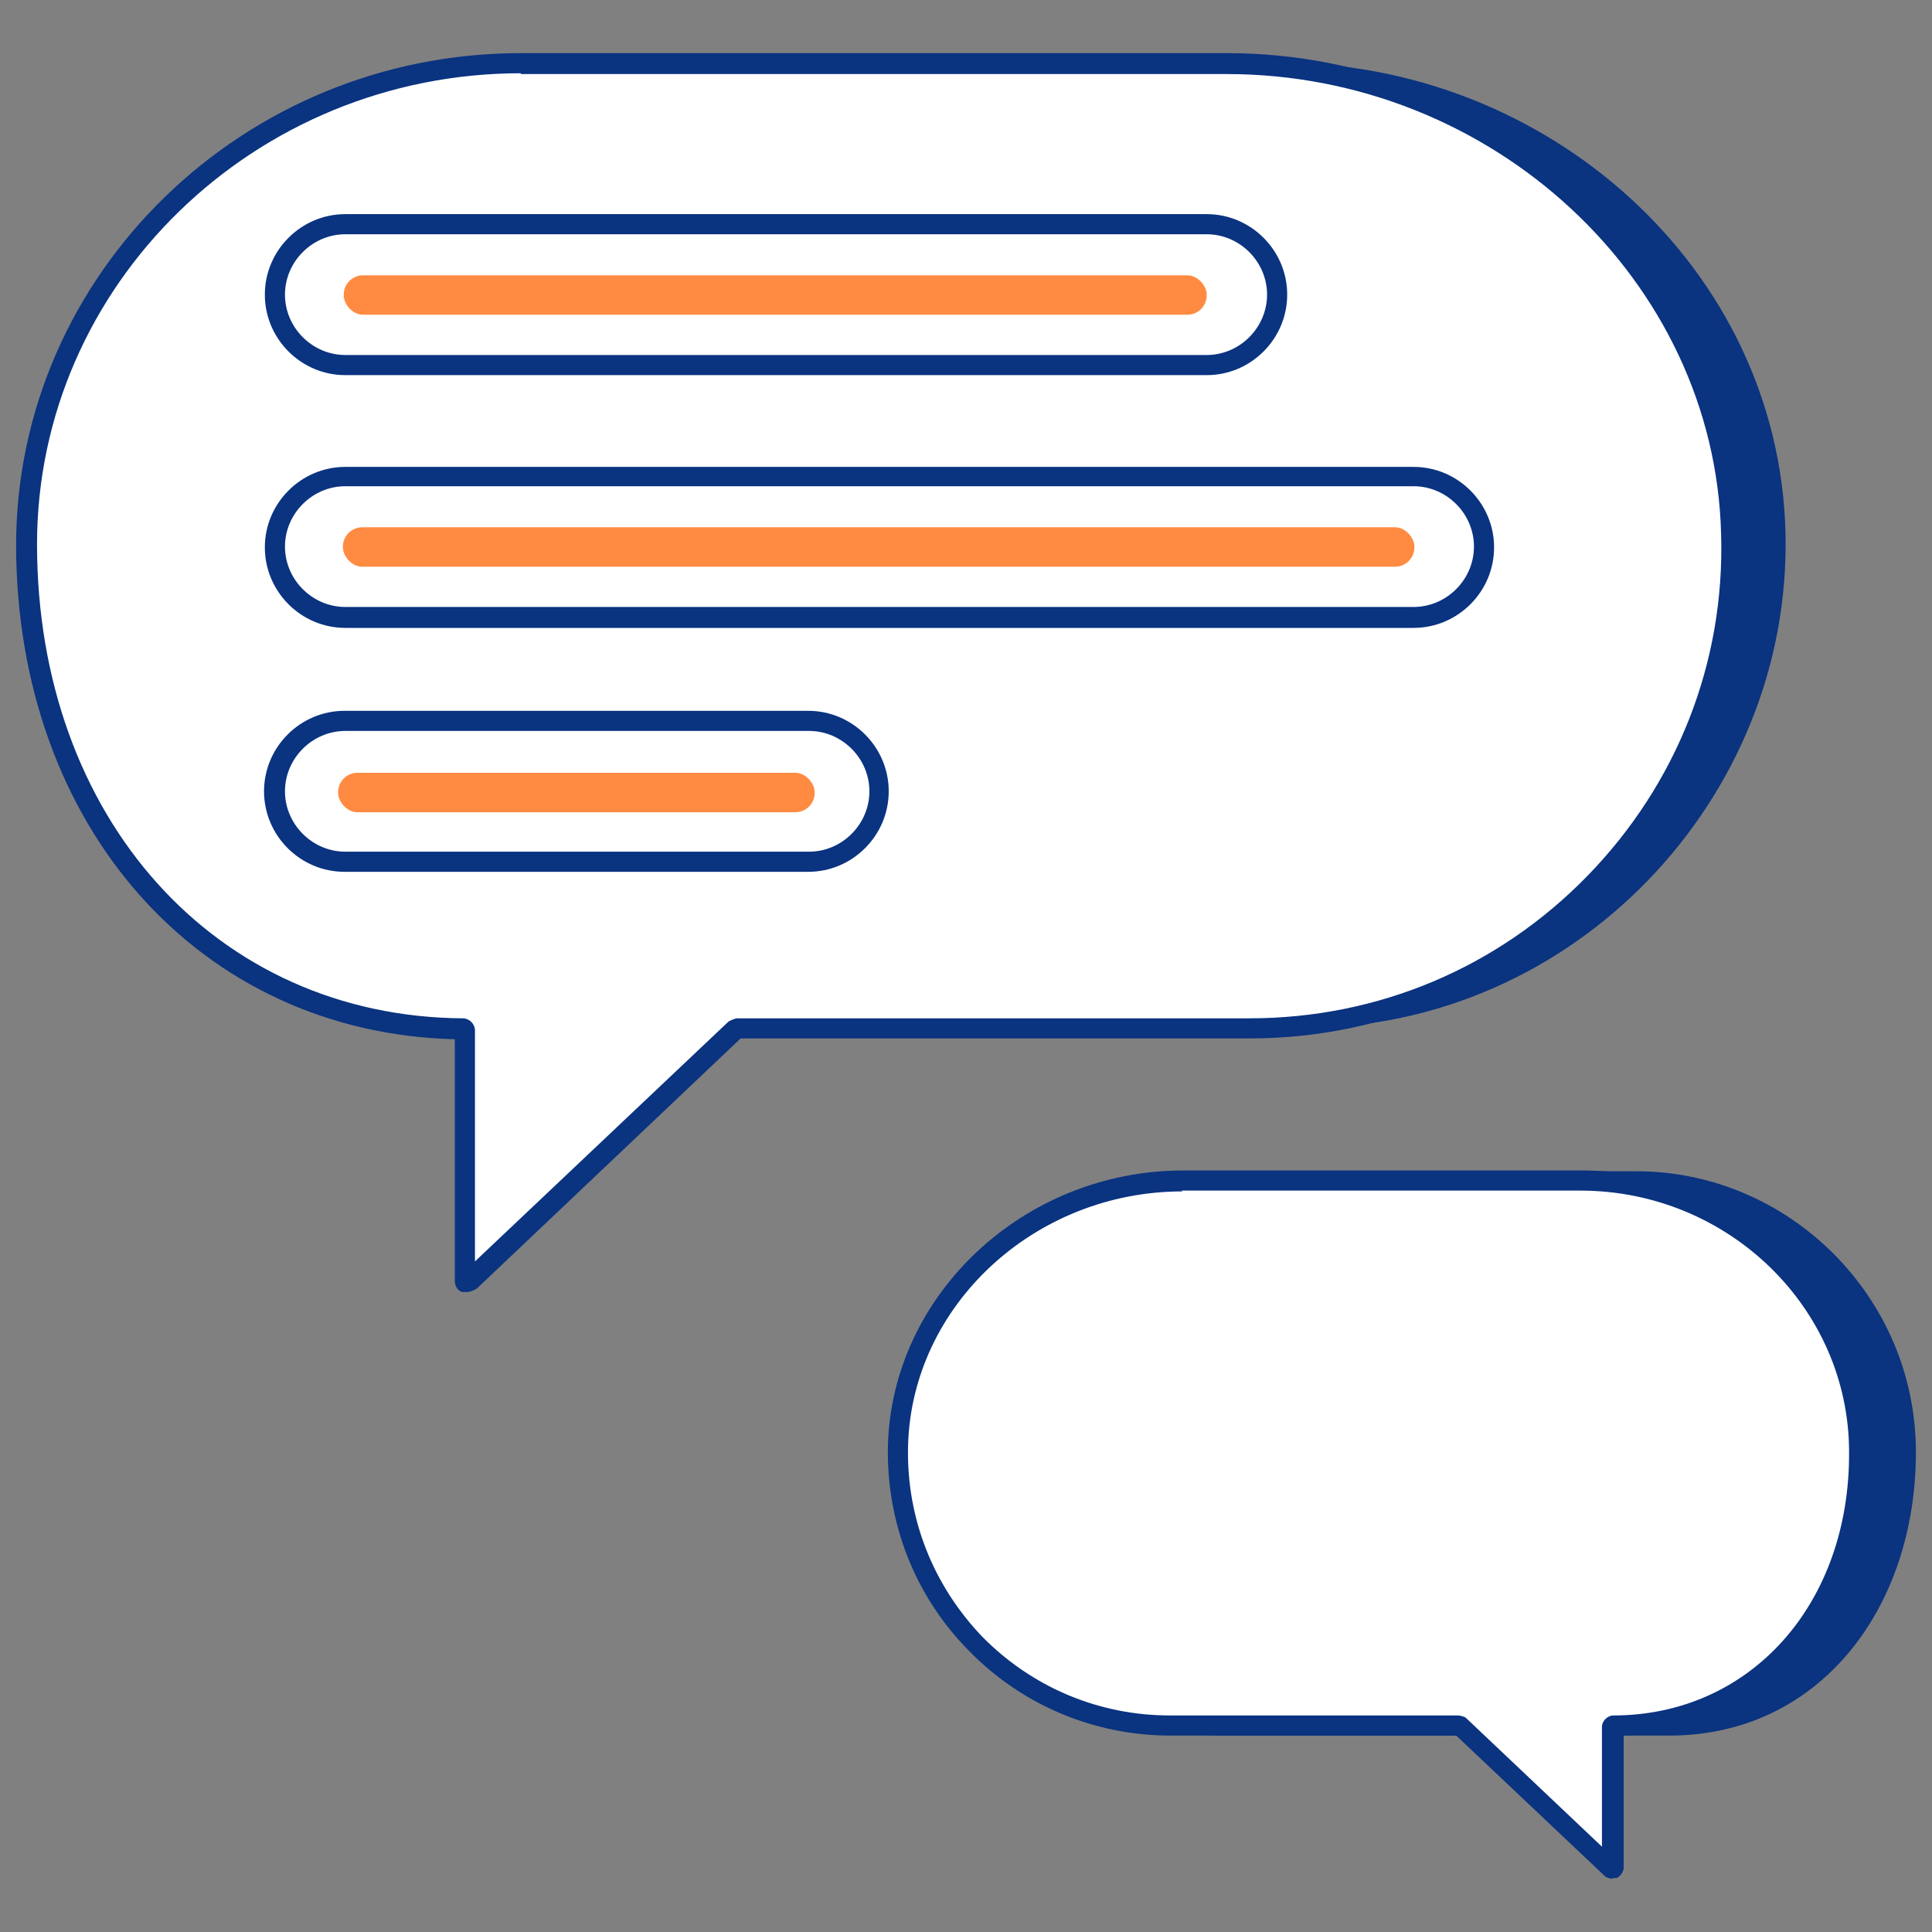 <?xml version="1.0" encoding="UTF-8"?>
<svg id="Layer_1" data-name="Layer 1" xmlns="http://www.w3.org/2000/svg" viewBox="0 0 24 24">
  <rect x="0" y="0" width="24" height="24" fill="#808080" stroke="none"/>
  <path d="M1.01,6.76c0-3.33,2.81-5.98,6.14-5.98h8.76c3.3,0,6.19,2.54,6.27,5.84s-2.63,6.15-5.99,6.15h-6.36s-.01,0-.02,0l-3.36.02s-.01-.03-.03-.03c-3.3-.01-5.42-2.7-5.42-6.01Z" fill="#0a3380"/>
  <path d="M23.8,18.04c0-1.94-1.59-3.49-3.47-3.49h-4.95c-1.86,0-3.49,1.49-3.54,3.41s1.48,3.6,3.38,3.6h3.59s0,0,.01,0h1.9s0,0,.02,0c1.86,0,3.06-1.58,3.06-3.52Z" fill="#0a3380"/>
  <g>
    <path d="M.33,6.76c0-3.33,2.81-5.98,6.14-5.98h8.76c3.3,0,6.19,2.54,6.27,5.84s-2.63,6.15-5.99,6.15h-6.36s-.01,0-.02,0l-3.31,3.14s-.05,0-.05-.02v-3.1s-.01-.03-.03-.03c-3.3-.01-5.42-2.7-5.42-6.01Z" fill="#fff"/>
    <path d="M5.79,16.05s-.04,0-.05,0c-.06-.02-.09-.08-.09-.14v-3C2.48,12.83.2,10.27.2,6.76.21,3.4,3.02.66,6.47.66h8.77c3.44,0,6.31,2.67,6.4,5.96.04,1.67-.57,3.24-1.74,4.43-1.16,1.19-2.72,1.85-4.38,1.85h-6.32l-3.28,3.11s-.07.04-.12.04ZM6.47.91C3.16.91.46,3.54.46,6.76c0,3.4,2.22,5.87,5.29,5.89.08,0,.15.07.15.15v2.87l3.15-2.98s.07-.04.11-.04h6.36c1.6,0,3.09-.63,4.2-1.77,1.11-1.14,1.71-2.65,1.66-4.25-.08-3.15-2.84-5.71-6.14-5.71H6.47ZM5.75,12.9h0,0ZM.33,6.76h0,0Z" fill="#0a3380"/>
  </g>
  <g>
    <path d="M23.11,18.04c0-1.88-1.59-3.37-3.47-3.37h-4.95c-1.86,0-3.49,1.43-3.54,3.29s1.48,3.47,3.38,3.47h3.59s0,0,.01,0l1.87,1.77s.03,0,.03-.01v-1.75s0-.02.02-.02c1.86,0,3.06-1.53,3.06-3.39Z" fill="#fff"/>
    <path d="M20.03,23.34s-.08-.01-.1-.04l-1.84-1.74h-3.55c-.95,0-1.85-.38-2.51-1.06-.67-.68-1.02-1.59-1-2.54.05-1.88,1.69-3.42,3.67-3.42h4.95c1.98,0,3.59,1.57,3.59,3.5,0,1.99-1.28,3.45-3.07,3.52v1.64c0,.05-.04.11-.09.13-.01,0-.03,0-.05,0ZM20.03,23.22h0,0ZM14.69,14.8c-1.84,0-3.37,1.42-3.41,3.17-.02.89.31,1.72.92,2.36.62.63,1.45.98,2.33.98h3.59s.07.01.09.03l1.69,1.6v-1.49c0-.07.07-.14.14-.14,1.7,0,2.94-1.38,2.93-3.27,0-1.79-1.5-3.25-3.34-3.25h-4.95Z" fill="#0a3380"/>
  </g>
  <g>
    <rect x="3.41" y="2.78" width="12.45" height="1.75" rx=".87" ry=".87" fill="#fff"/>
    <path d="M14.99,4.66H4.29c-.55,0-1-.45-1-1s.45-1,1-1h10.7c.55,0,1,.45,1,1s-.45,1-1,1ZM4.29,2.91c-.41,0-.75.34-.75.75s.34.75.75.75h10.7c.41,0,.75-.34.75-.75s-.34-.75-.75-.75H4.29Z" fill="#0a3380"/>
  </g>
  <g>
    <rect x="3.41" y="8.96" width="7.51" height="1.75" rx=".87" ry=".87" fill="#fff"/>
    <path d="M10.04,10.83h-5.76c-.55,0-1-.45-1-1s.45-1,1-1h5.76c.55,0,1,.45,1,1s-.45,1-1,1ZM4.29,9.08c-.41,0-.75.34-.75.75s.34.75.75.75h5.76c.41,0,.75-.34.75-.75s-.34-.75-.75-.75h-5.76Z" fill="#0a3380"/>
  </g>
  <g>
    <rect x="3.41" y="5.92" width="15.02" height="1.75" rx=".87" ry=".87" fill="#fff"/>
    <path d="M17.55,7.8H4.29c-.55,0-1-.45-1-1s.45-1,1-1h13.27c.55,0,1,.45,1,1s-.45,1-1,1ZM4.29,6.04c-.41,0-.75.34-.75.75s.34.75.75.75h13.27c.41,0,.75-.34.75-.75s-.34-.75-.75-.75H4.29Z" fill="#0a3380"/>
  </g>
  <rect x="4.2" y="9.6" width="5.92" height=".49" rx=".24" ry=".24" fill="#ff8b42"/>
  <rect x="4.26" y="6.55" width="13.31" height=".49" rx=".24" ry=".24" fill="#ff8b42"/>
  <rect x="4.27" y="3.42" width="10.72" height=".49" rx=".24" ry=".24" fill="#ff8b42"/>
</svg>